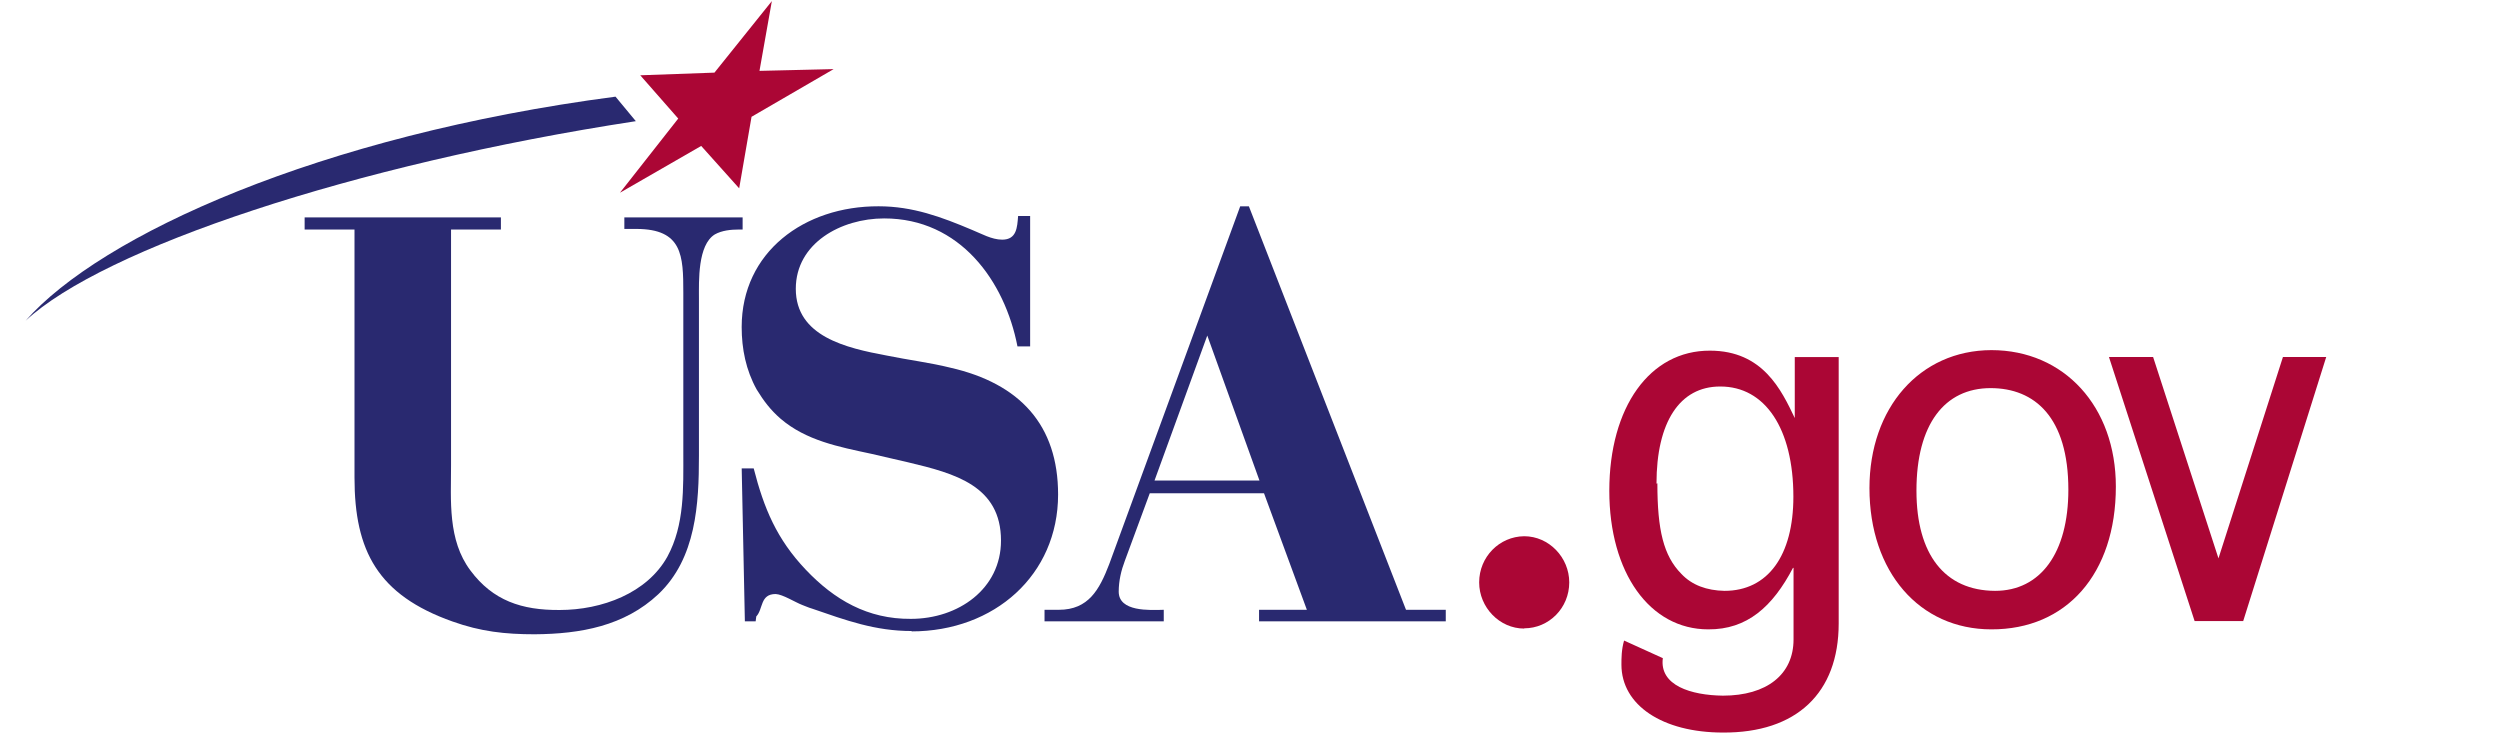 <svg xmlns="http://www.w3.org/2000/svg" xmlns:svg="http://www.w3.org/2000/svg" xmlns:xlink="http://www.w3.org/1999/xlink" width="291px" height="88px" viewBox="0 0 291 88">
 <defs>
  <symbol xmlns:xlink="http://www.w3.org/1999/xlink" xmlns="http://www.w3.org/2000/svg" id="svg_2">
   <g id="svg_1">
    <g id="svg_4">
     <path d="m200.125 64.173c-2.305 4.4 -5.2 7 -9.6 6.965c-6.614 0 -11.2 -6.4 -11.2 -15.687c0 -9.5 4.6 -15.9 11.4 -15.87c6.012 0 8.1 4.5 9.6 7.631l0 -6.905l4.973 0l0 30.16c0 7.9 -4.8 12.4 -13.1 12.355c-6.857 0 -11.5 -3.1 -11.5 -7.69c0 -0.7 -0 -1.7 0.3 -2.727l4.388 1.992c-0.41 3.1 3.2 4.2 6.8 4.247c4.976 0 8 -2.4 8 -6.361l0 -8.11m-15.418 -9.571c0 5.3 0.7 8.2 2.7 10.236c1.211 1.3 2.9 1.9 4.9 1.939c4.919 0 7.8 -4 7.8 -10.662c0 -7.7 -3.2 -12.5 -8.3 -12.475c-4.554 0 -7.2 4 -7.2 11" fill="#AB0635" id="svg_5"/>
     <path d="m236.681 54.966c0 9.9 -5.6 16.2 -14.1 16.172c-8.135 0 -13.8 -6.5 -13.8 -15.991c0 -9.1 5.7 -15.6 13.8 -15.627c8.255 0 14.1 6.4 14.1 15.446m-22.578 0.485c0 7.2 3.2 11.3 8.9 11.326c5.157 0 8.3 -4.3 8.3 -11.45c0 -8.2 -3.8 -11.5 -8.8 -11.505c-5.219 0 -8.4 4.1 -8.4 11.6" fill="#AB0635" id="svg_6"/>
     <polygon points="235.9,40.3 240.9,40.3 248.3,63.1 255.6,40.3 260.5,40.3 251.1,70.2 245.6,70.2" fill="#AB0635" id="svg_7"/>
     <polygon points="83.1,7.9 91.5,7.7 82.2,13.1 80.8,21.2 76.5,16.4 67.3,21.7 73.9,13.3 69.6,8.4 78,8.1 84.5,0" fill="#AB0635" id="svg_8"/>
     <path d="m66.798 10.82c-33.523 4.4 -58.3 15.7 -66.8 25.376c8.803 -8.2 37.1 -17.7 69.1 -22.6" fill="#292970" id="svg_9"/>
     <path d="m80.744 25.865c-0.866 0 -1.9 0.1 -2.7 0.552c-1.954 1.2 -1.8 5.3 -1.8 7.213l0 17.862c0 5.4 -0.3 11.6 -4.6 15.667c-3.835 3.6 -8.8 4.5 -14 4.536c-3.328 0 -6.1 -0.3 -9.3 -1.446c-8.468 -3 -11.1 -8 -11.1 -16.283l0 -28.101l-5.647 0l0 -1.374l22.224 0l0 1.374l-5.646 0l0 26.659c0 4 -0.4 8.5 2.2 11.954c2.533 3.4 5.8 4.5 10.1 4.467c4.778 0 9.9 -1.9 12.2 -6.047c1.957 -3.6 1.8 -7.8 1.8 -11.749l0 -18.137c0 -4.2 -0.1 -7.2 -5.3 -7.215l-1.377 0l0 -1.306l13.392 0l0 1.374l-0.509 0" fill="#292970" id="svg_10"/>
     <path d="m139.666 70.23l0 -1.308l5.414 0l-4.851 -13.191l-12.939 0l-2.814 7.627c-0.422 1.1 -0.7 2.3 -0.7 3.506c0 2.3 3.5 2.1 5.1 2.058l0 1.308l-13.5 0l0 -1.308l1.619 0c3.374 0 4.6 -2.3 5.7 -5.153l14.838 -40.535l0.982 0l17.791 45.688l4.502 0l0 1.308l-21.166 0m-5.838 -32.363l-5.976 16.421l11.886 0l-5.91 -16.421z" fill="#292970" id="svg_11"/>
     <path d="m169.689 71.048c-2.797 0 -5.1 -2.4 -5.1 -5.228c0 -2.9 2.3 -5.2 5.1 -5.227c2.797 0 5.1 2.4 5.1 5.227c0 2.9 -2.3 5.2 -5.1 5.2" fill="#AB0635" id="svg_12"/>
     <path id="svg_13" fill="#292970" d="m100.335 71.326c-4.156 0 -7.4 -1.2 -11.3 -2.542c-0.36 -0.1 -0.8 -0.3 -1.1 -0.41c-0.788 -0.3 -2.2 -1.2 -3 -1.237c-1.79 0 -1.4 1.7 -2.2 2.541l-0.069 0.552l-1.221 0l-0.359 -17.316l1.36 0c1.15 4.5 2.6 8 5.9 11.474c3.226 3.4 7 5.6 11.9 5.562c5.377 0 10.2 -3.4 10.2 -8.86c0 -6.2 -5.2 -7.6 -10.5 -8.861l-4.163 -0.963c-3.724 -0.8 -7.4 -1.5 -10.3 -3.984c-1.148 -1 -1.9 -2 -2.7 -3.301c-1.219 -2.2 -1.7 -4.6 -1.7 -7.074c0 -8.5 7.1 -13.7 15.5 -13.673c3.869 0 7.1 1.2 10.6 2.679c1.001 0.4 2.2 1.1 3.4 1.1c1.648 0 1.7 -1.4 1.8 -2.68l1.363 0l0 14.769l-1.435 0c-1.434 -7.4 -6.5 -14.5 -15.1 -14.494c-4.874 0 -10 2.8 -10 7.97c0 5.4 5.7 6.7 10.3 7.557c2.438 0.5 4.9 0.8 7.2 1.374c7.887 1.8 12.2 6.5 12.2 14.36c0 9.1 -7.2 15.5 -16.6 15.5"/>
    </g>
   </g>
  </symbol>
 </defs>
 <g>
  <title>Layer 1</title>
  <use x="8.8" y="5.2" transform="matrix(1.028,0,0,1.028,-6.069,-5.218) " xlink:href="#svg_2" id="svg_3"/>
 </g>
</svg>
